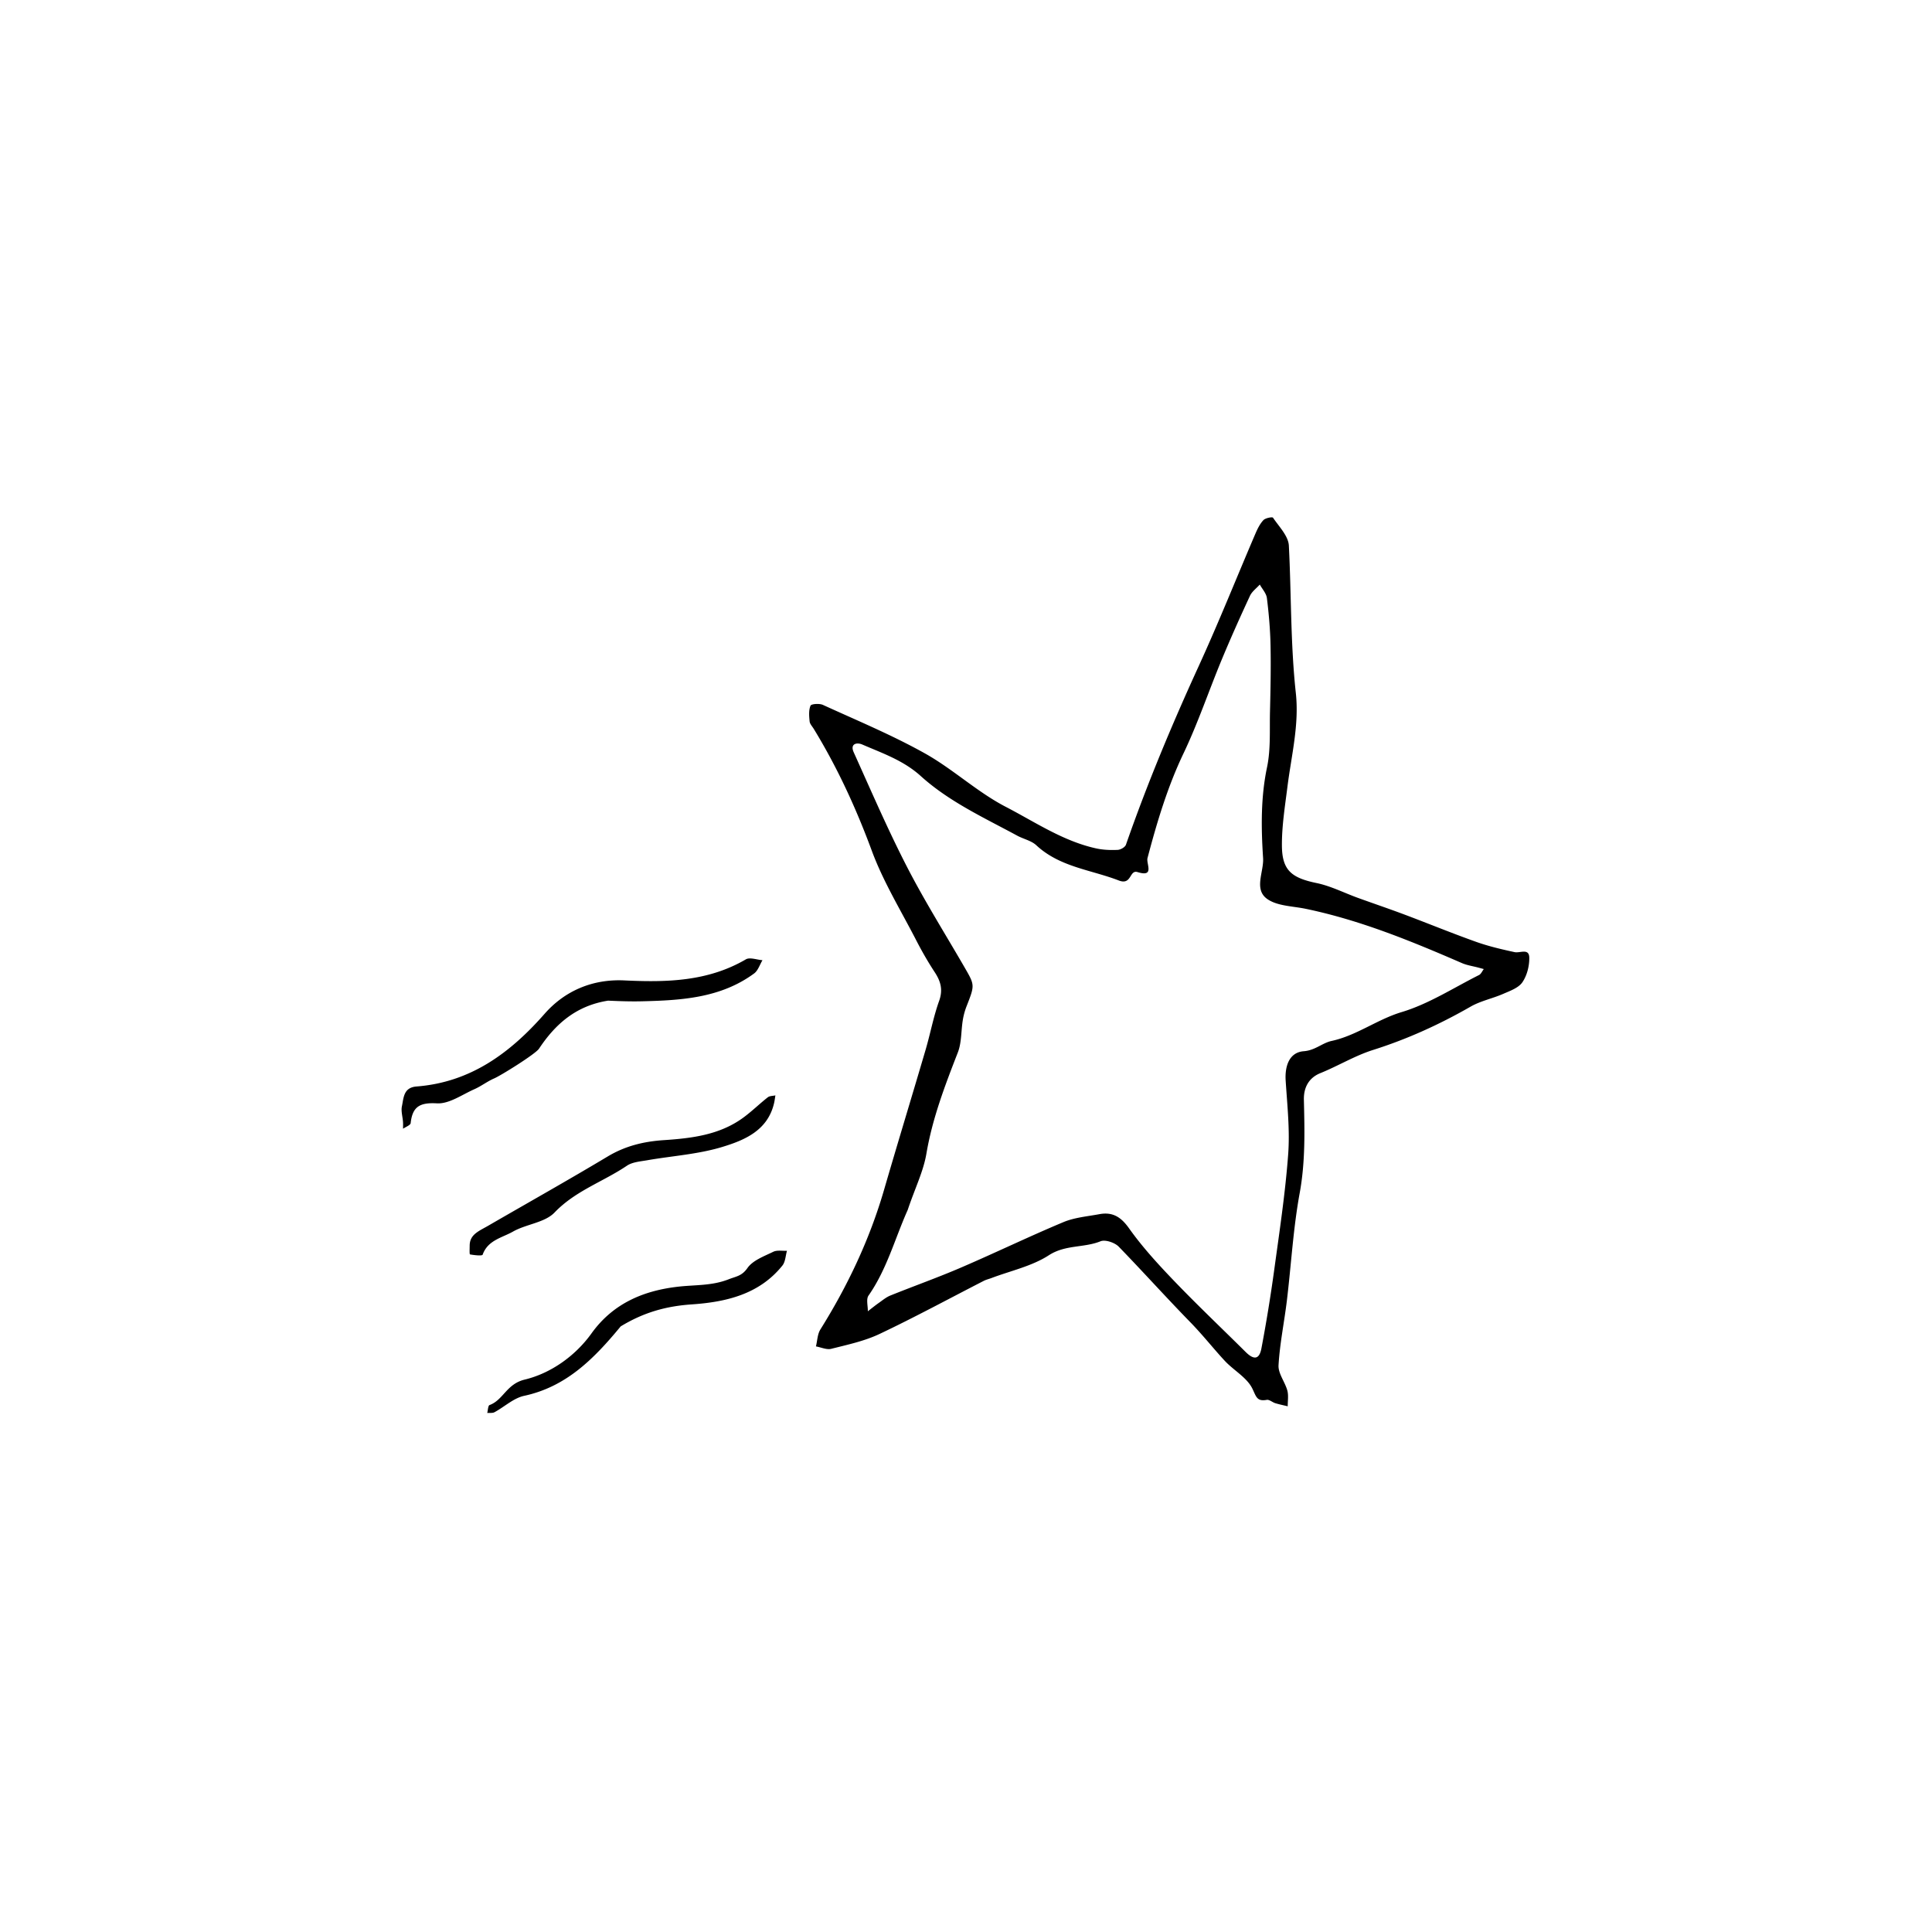 <?xml version="1.0" encoding="UTF-8"?>
<svg xmlns="http://www.w3.org/2000/svg" width="534" height="534" viewBox="0 0 534 534" fill="none">
  <path d="M329.301 365.767c-7.02-7.185-13.413-14.313-20.075-21.181-1.101-1.136-3.733-2.029-5.037-1.501-4.599 1.862-9.705.897-14.284 3.861-4.69 3.036-10.539 4.282-15.882 6.307-.694.263-1.435.428-2.09.764-9.602 4.918-19.09 10.074-28.834 14.689-4.166 1.972-8.826 2.964-13.337 4.102-1.275.322-2.817-.413-4.236-.663.39-1.574.41-3.378 1.227-4.685 7.565-12.106 13.61-24.873 17.602-38.61 3.756-12.926 7.693-25.799 11.486-38.715 1.314-4.476 2.162-9.106 3.731-13.483 1.109-3.093.439-5.418-1.223-7.951-1.864-2.84-3.563-5.806-5.118-8.828-4.217-8.198-9.104-16.165-12.279-24.758-4.35-11.772-9.526-23.021-16.054-33.693-.41-.67-1.056-1.333-1.124-2.044-.138-1.452-.282-3.074.257-4.335.211-.495 2.45-.656 3.419-.213 9.451 4.32 19.094 8.324 28.145 13.38 7.792 4.351 14.497 10.702 22.395 14.795 8.12 4.209 15.873 9.507 25.034 11.503 1.911.416 3.939.485 5.898.397.804-.036 2.047-.745 2.285-1.428 5.864-16.838 12.732-33.25 20.155-49.46 5.508-12.029 10.41-24.334 15.624-36.498.573-1.338 1.248-2.725 2.223-3.761.552-.587 2.46-.943 2.652-.658 1.667 2.471 4.239 5.051 4.376 7.71.698 13.573.447 27.191 1.926 40.734.96 8.797-1.236 17.305-2.319 25.92-.681 5.418-1.566 10.873-1.526 16.305.05 6.818 2.701 8.879 9.567 10.302 3.923.813 7.618 2.714 11.426 4.094 4.3 1.557 8.633 3.021 12.913 4.629 6.61 2.482 13.144 5.169 19.794 7.536 3.441 1.224 7.035 2.064 10.612 2.836 1.504.325 4.01-1.171 4.059 1.517.043 2.295-.63 4.952-1.908 6.816-1.069 1.558-3.399 2.372-5.305 3.205-2.954 1.291-6.239 1.943-9.004 3.528-8.592 4.928-17.498 8.981-26.969 11.975-5.022 1.589-9.64 4.415-14.554 6.403-3.479 1.407-4.633 4.333-4.56 7.373.21 8.639.42 17.163-1.162 25.797-1.791 9.78-2.341 19.784-3.535 29.678-.722 5.976-1.965 11.909-2.309 17.899-.13 2.264 1.776 4.589 2.43 6.975.375 1.363.097 2.904.113 4.365-1.148-.281-2.312-.514-3.44-.86-.815-.251-1.655-1.047-2.36-.918-2.784.509-2.906-.944-3.994-3.142-1.517-3.063-5.163-5.011-7.636-7.678-3.027-3.265-5.784-6.781-9.195-10.332Zm-78.407-31.357c-3.544 7.919-5.768 16.43-10.836 23.684-.699 1.001-.157 2.87-.19 4.338.994-.763 1.965-1.557 2.987-2.279 1.048-.738 2.067-1.601 3.234-2.072 6.467-2.608 13.048-4.941 19.451-7.693 9.507-4.085 18.832-8.6 28.376-12.592 3.079-1.288 6.591-1.577 9.928-2.198 3.638-.677 5.956.717 8.214 3.896 3.697 5.208 8.078 9.979 12.516 14.603 6.41 6.678 13.14 13.048 19.709 19.575 2.291 2.277 3.787 2.105 4.368-.968a434.389 434.389 0 0 0 3.535-21.672c1.455-10.642 3.071-21.287 3.862-31.987.499-6.737-.257-13.585-.693-20.368-.263-4.088 1.039-7.824 5.003-8.123 3.165-.239 5.083-2.275 7.697-2.843 6.938-1.506 12.571-5.935 19.379-7.982 7.475-2.247 14.295-6.685 21.367-10.235.57-.287.883-1.088 1.315-1.65l-1.517-.407c-1.516-.406-3.113-.629-4.538-1.247-14.021-6.084-28.134-11.879-43.185-15.003-3.596-.746-7.79-.74-10.587-2.69-3.831-2.672-.926-7.522-1.175-11.338-.542-8.333-.666-16.718 1.09-25.082 1.045-4.981.693-10.27.819-15.424.149-6.102.272-12.211.149-18.312-.089-4.351-.468-8.711-1.005-13.032-.162-1.307-1.282-2.495-1.964-3.738-.923 1.031-2.159 1.916-2.717 3.117-2.725 5.868-5.374 11.776-7.852 17.753-3.558 8.58-6.525 17.432-10.517 25.8-4.44 9.306-7.338 19.034-9.947 28.918-.417 1.58 2.049 5.383-2.748 3.885-2.31-.721-1.574 3.718-5.188 2.32-7.719-2.987-16.312-3.695-22.8-9.733-1.381-1.286-3.536-1.713-5.271-2.653-9.205-4.984-18.848-9.403-26.658-16.469-4.796-4.34-10.542-6.286-16.161-8.72-1.565-.678-3.438-.199-2.384 2.136 4.794 10.619 9.413 21.339 14.74 31.69 4.904 9.529 10.632 18.635 15.997 27.927 2.76 4.781 2.736 4.772.425 10.677a18.748 18.748 0 0 0-1.014 3.788c-.484 2.97-.306 6.171-1.368 8.901-3.553 9.131-7.03 18.204-8.686 27.969-.84 4.953-3.2 9.649-5.16 15.533ZM168.084 276.578c-8.854 1.385-14.584 6.47-19.1 13.275-.976 1.472-10.508 7.404-12.394 8.219-1.897.82-3.576 2.141-5.468 2.978-3.413 1.511-6.985 4.101-10.361 3.912-4.761-.266-6.754.922-7.256 5.459-.066.59-1.371 1.043-2.103 1.56-.003-.638.03-1.278-.016-1.913-.103-1.444-.583-2.957-.295-4.312.493-2.324.411-5.172 4.046-5.454 14.911-1.156 25.846-9.228 35.378-20.079 5.714-6.504 13.452-9.646 22.038-9.238 11.702.556 23.074.326 33.591-5.816 1.111-.649 3.049.118 4.603.227-.756 1.243-1.229 2.872-2.314 3.669-9.267 6.805-20.132 7.43-31.052 7.691-2.918.07-5.841-.019-9.297-.178ZM135.387 338.528c11.33-6.542 22.05-12.573 32.599-18.892 4.854-2.907 9.948-4.136 15.529-4.507 7.66-.511 15.347-1.431 21.843-6.157 2.395-1.742 4.523-3.848 6.857-5.681.519-.408 1.392-.364 2.102-.528-.119.709-.199 1.427-.361 2.126-1.759 7.604-8.189 10.266-14.376 12.141-6.656 2.018-13.786 2.457-20.696 3.664-1.913.334-4.089.485-5.61 1.512-6.559 4.426-14.241 6.917-19.988 12.922-2.708 2.828-7.829 3.197-11.511 5.289-2.989 1.698-6.95 2.362-8.372 6.376-.134.379-2.314.144-3.493-.078-.177-.033-.095-1.568-.092-2.408.011-3.257 2.726-4.074 5.569-5.779ZM171.553 366.615c-7.539 9.148-15.156 16.702-26.679 19.188-2.916.629-5.436 3.034-8.19 4.526-.549.297-1.336.156-2.013.217.203-.757.215-2.034.638-2.189 3.813-1.397 4.679-5.83 9.714-7.039 7.067-1.697 13.888-6.394 18.46-12.762 6.022-8.388 14.542-11.892 24.216-12.948 4.601-.502 9.109-.214 13.686-2.008 2.115-.83 3.658-.898 5.2-3.11 1.49-2.136 4.589-3.252 7.137-4.498 1.058-.518 2.519-.213 3.797-.282-.401 1.376-.433 3.048-1.262 4.082-6.404 7.994-15.648 10.094-25.052 10.739-6.919.475-13.147 2.121-19.652 6.084Z" fill="#000"></path>
</svg>
